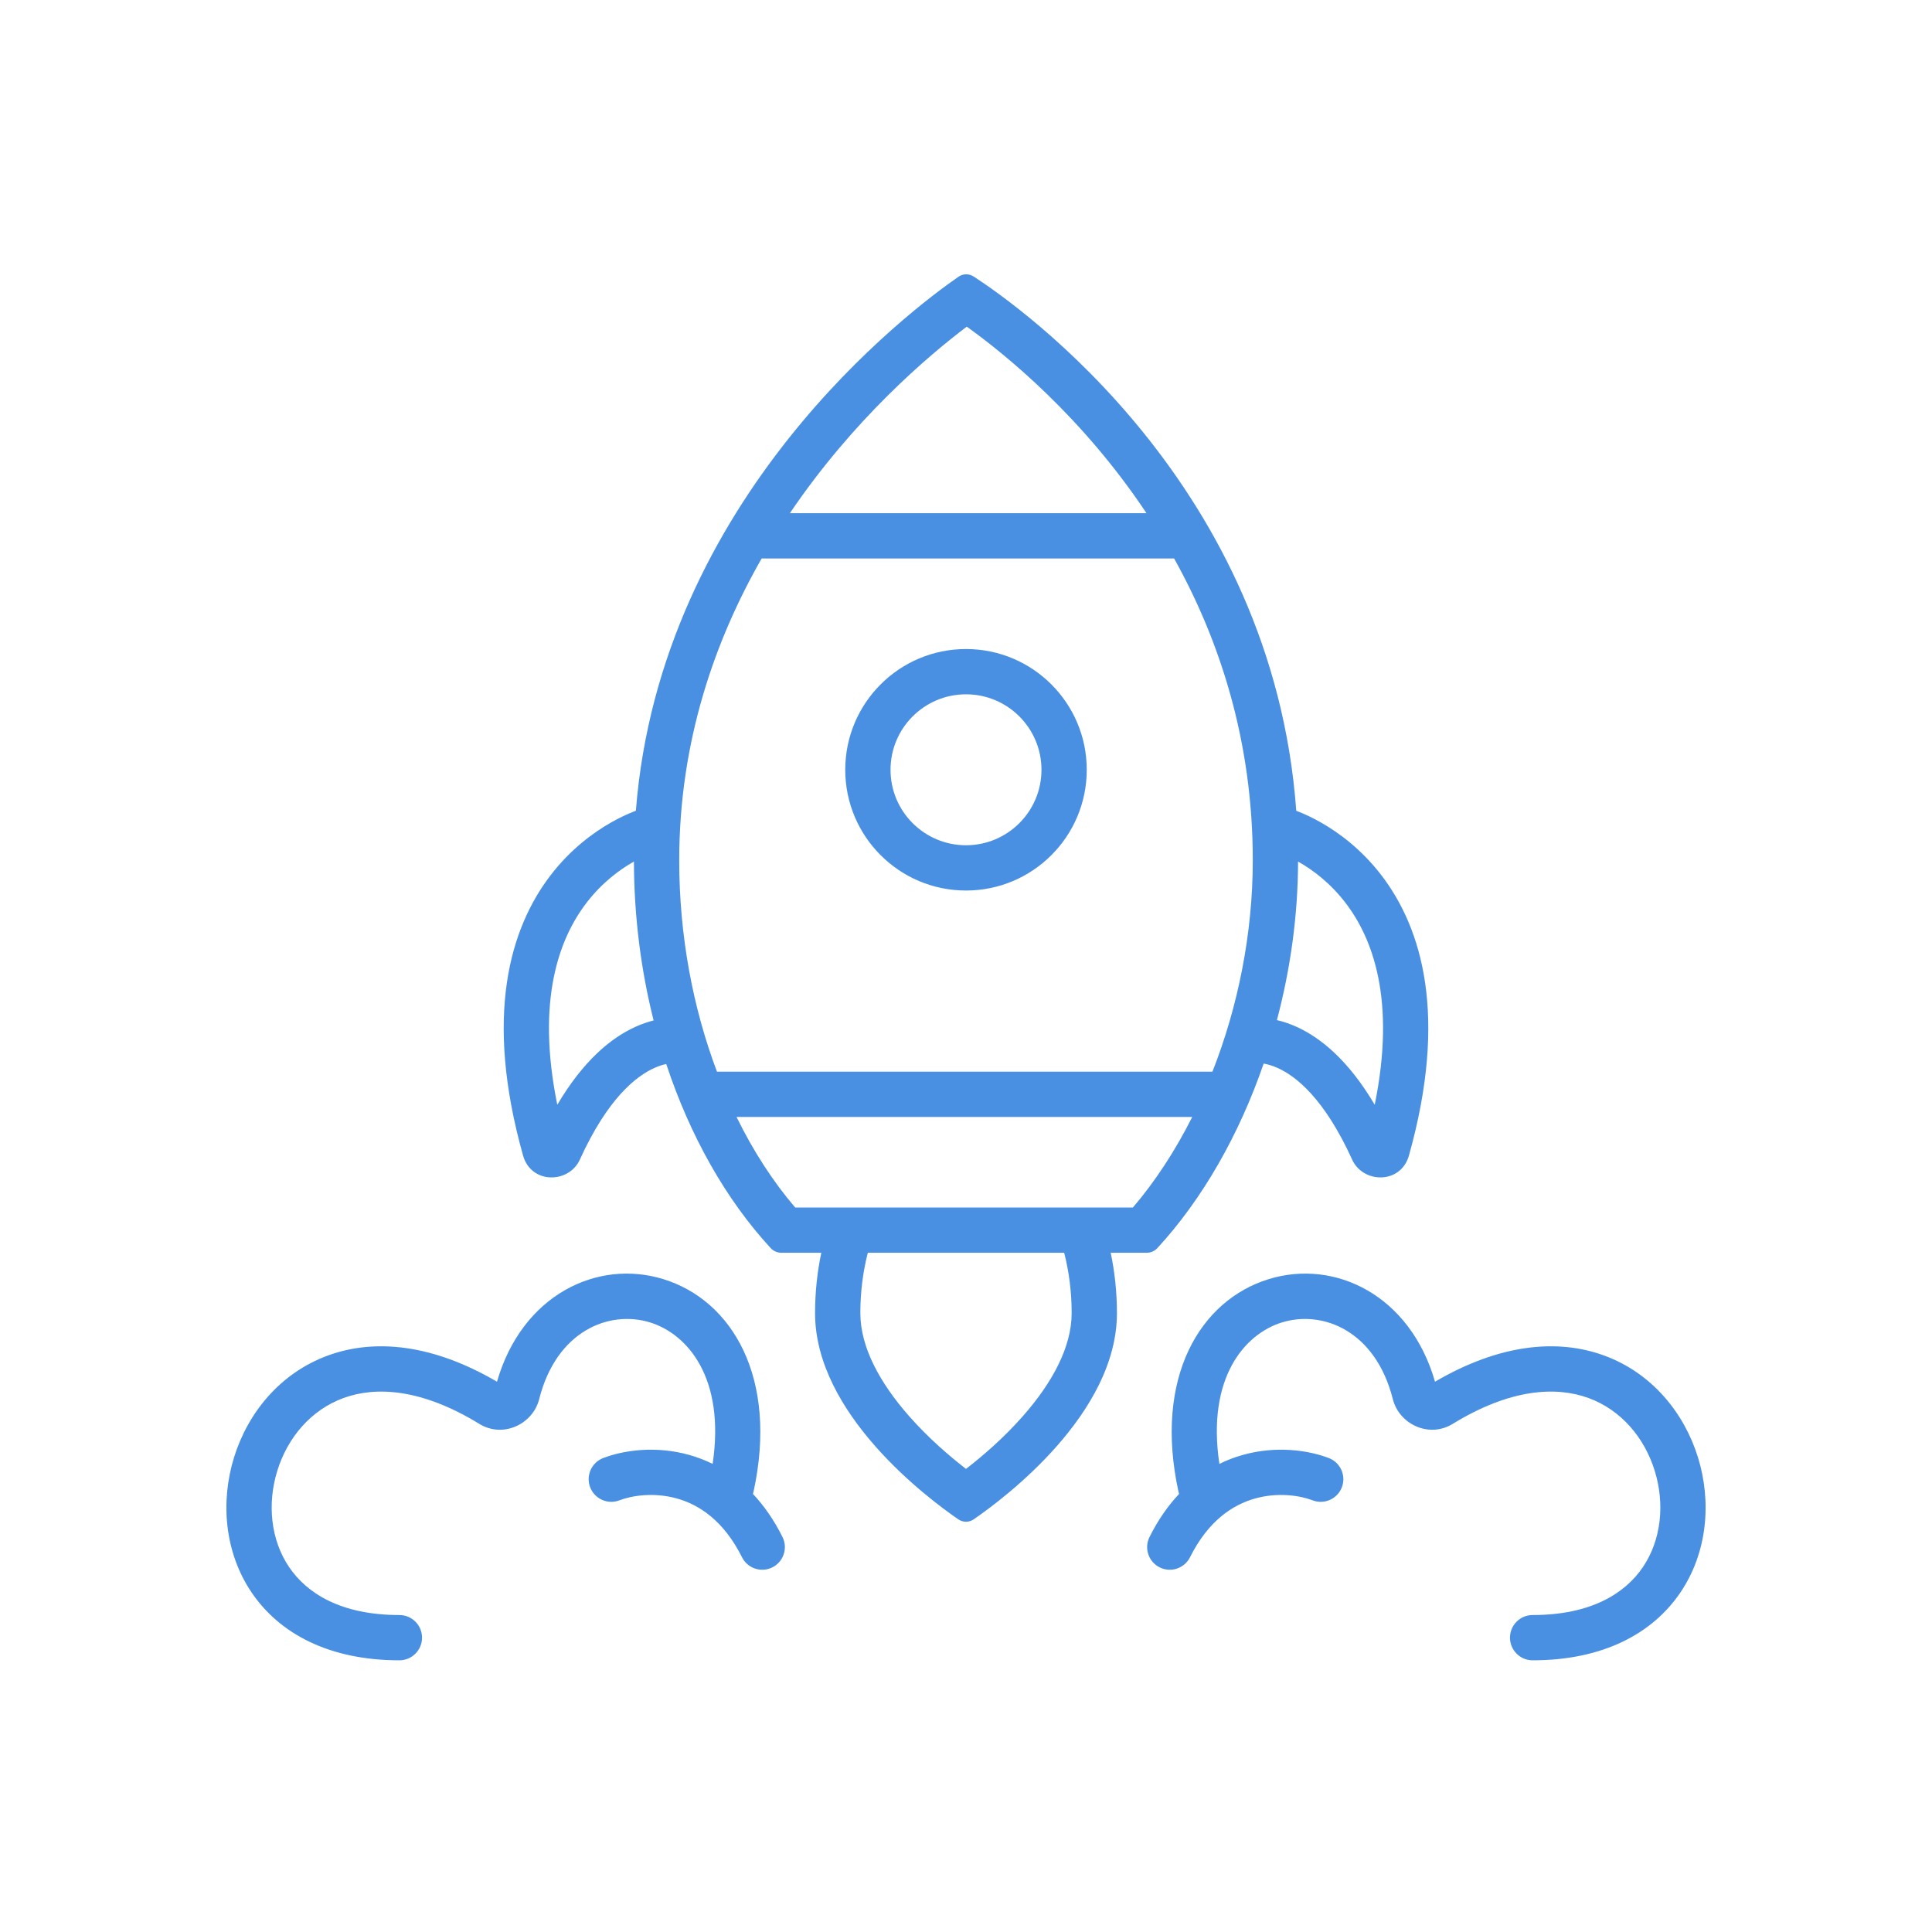 <?xml version="1.0" encoding="UTF-8"?>
<svg xmlns="http://www.w3.org/2000/svg" width="128" height="128" viewBox="0 0 128 128" fill="none">
  <path fill-rule="evenodd" clip-rule="evenodd" d="M50.462 37C47.347 42.444 45 49.151 45 57C45 62.026 45.921 66.815 47.501 71H80.328C82.016 66.707 83 61.866 83 57C83 49.034 80.776 42.365 77.788 37H50.462ZM52.333 34H75.957C71.704 27.611 66.625 23.486 64.051 21.642C61.523 23.552 56.559 27.753 52.333 34ZM52.683 80C51.218 78.289 49.905 76.264 48.797 74H78.989C77.862 76.242 76.534 78.272 75.057 80H71.999L71.995 80H56.005L56.002 80H52.683ZM54.414 83H51.778C51.505 83 51.245 82.889 51.059 82.689C48.116 79.5 45.725 75.289 44.14 70.492C43.91 70.542 43.645 70.624 43.35 70.757C42.153 71.294 40.262 72.764 38.417 76.826C37.694 78.42 35.19 78.467 34.653 76.555C32.054 67.293 33.787 61.492 36.484 57.98C37.807 56.258 39.305 55.163 40.477 54.496C41.063 54.162 41.572 53.933 41.943 53.785C42.009 53.758 42.071 53.735 42.128 53.713C43.754 32.938 60.377 20.499 63.497 18.338C63.806 18.124 64.199 18.119 64.515 18.324C67.671 20.376 84.313 32.173 85.881 53.717C85.936 53.737 85.995 53.76 86.057 53.785C86.428 53.933 86.937 54.162 87.523 54.496C88.695 55.163 90.193 56.258 91.516 57.98C94.213 61.492 95.946 67.293 93.347 76.555C92.81 78.467 90.306 78.42 89.583 76.826C87.738 72.764 85.847 71.294 84.65 70.757C84.294 70.597 83.981 70.51 83.721 70.465C82.09 75.199 79.659 79.453 76.682 82.687C76.497 82.889 76.237 83 75.963 83H73.586C73.855 84.267 74 85.61 74 87C74 93.668 66.564 99.246 64.516 100.656C64.201 100.874 63.799 100.874 63.484 100.656C61.436 99.246 54 93.668 54 87C54 85.61 54.145 84.267 54.414 83ZM57.495 83C57.178 84.233 57 85.58 57 87C57 89.246 58.287 91.614 60.227 93.818C61.521 95.29 62.938 96.498 64 97.318C65.061 96.498 66.479 95.29 67.773 93.818C69.713 91.614 71 89.246 71 87C71 85.58 70.822 84.233 70.505 83L57.495 83ZM86 57.08C85.993 60.642 85.498 64.201 84.599 67.584C84.996 67.677 85.425 67.816 85.879 68.02C87.529 68.761 89.36 70.284 91.079 73.194C92.499 66.219 90.932 62.145 89.137 59.807C88.108 58.468 86.944 57.617 86.039 57.103L86 57.08ZM42.121 68.02C42.538 67.833 42.934 67.7 43.303 67.607C42.466 64.277 42.007 60.725 42 57.08L41.961 57.103C41.057 57.617 39.892 58.468 38.863 59.807C37.068 62.145 35.502 66.219 36.922 73.194C38.64 70.284 40.471 68.761 42.121 68.02ZM64 56C66.761 56 69 53.761 69 51C69 48.239 66.761 46 64 46C61.239 46 59 48.239 59 51C59 53.761 61.239 56 64 56ZM64 59C68.418 59 72 55.418 72 51C72 46.582 68.418 43 64 43C59.582 43 56 46.582 56 51C56 55.418 59.582 59 64 59ZM35.721 92.701C36.868 88.159 40.37 86.781 43.068 87.614C45.541 88.378 48.065 91.284 47.214 96.986C46.705 96.735 46.187 96.539 45.669 96.394C43.439 95.766 41.306 96.083 39.962 96.6C39.189 96.897 38.803 97.765 39.1 98.538C39.398 99.312 40.266 99.697 41.039 99.4C41.861 99.084 43.328 98.851 44.856 99.281C46.321 99.694 47.944 100.741 49.159 103.171C49.529 103.912 50.43 104.212 51.171 103.842C51.912 103.471 52.212 102.57 51.842 101.829C51.27 100.685 50.606 99.743 49.883 98.976C49.9 98.925 49.914 98.873 49.926 98.819C51.565 91.277 48.505 86.154 43.954 84.748C39.568 83.393 34.583 85.797 32.927 91.541C28.686 89.058 24.848 88.668 21.737 89.802C18.556 90.96 16.419 93.612 15.508 96.547C14.6 99.474 14.863 102.837 16.671 105.508C18.515 108.23 21.803 110 26.461 110C27.289 110 27.961 109.328 27.961 108.5C27.961 107.671 27.289 107 26.461 107C22.607 107 20.341 105.577 19.155 103.825C17.934 102.022 17.692 99.631 18.374 97.436C19.052 95.249 20.599 93.409 22.764 92.62C24.9 91.842 27.925 91.987 31.763 94.34C33.326 95.299 35.302 94.357 35.721 92.701ZM84.933 87.614C87.631 86.781 91.133 88.159 92.28 92.701C92.699 94.357 94.675 95.299 96.238 94.34C100.076 91.987 103.101 91.842 105.237 92.62C107.402 93.409 108.949 95.249 109.627 97.436C110.309 99.631 110.067 102.022 108.846 103.825C107.66 105.577 105.394 107 101.54 107C100.712 107 100.04 107.671 100.04 108.5C100.04 109.328 100.712 110 101.54 110C106.198 110 109.486 108.23 111.33 105.508C113.138 102.837 113.401 99.474 112.493 96.547C111.582 93.612 109.445 90.96 106.264 89.802C103.153 88.668 99.315 89.058 95.074 91.541C93.418 85.797 88.433 83.393 84.047 84.748C79.496 86.154 76.436 91.277 78.075 98.819C78.087 98.873 78.101 98.925 78.118 98.976C77.395 99.743 76.731 100.685 76.159 101.829C75.788 102.57 76.089 103.471 76.83 103.842C77.571 104.212 78.472 103.912 78.842 103.171C80.057 100.741 81.68 99.694 83.145 99.281C84.672 98.851 86.14 99.084 86.962 99.4C87.735 99.697 88.603 99.312 88.901 98.538C89.198 97.765 88.812 96.897 88.039 96.6C86.695 96.083 84.562 95.766 82.332 96.394C81.814 96.539 81.296 96.735 80.787 96.986C79.936 91.284 82.46 88.378 84.933 87.614Z" fill="#4A90E2"></path>
</svg>
